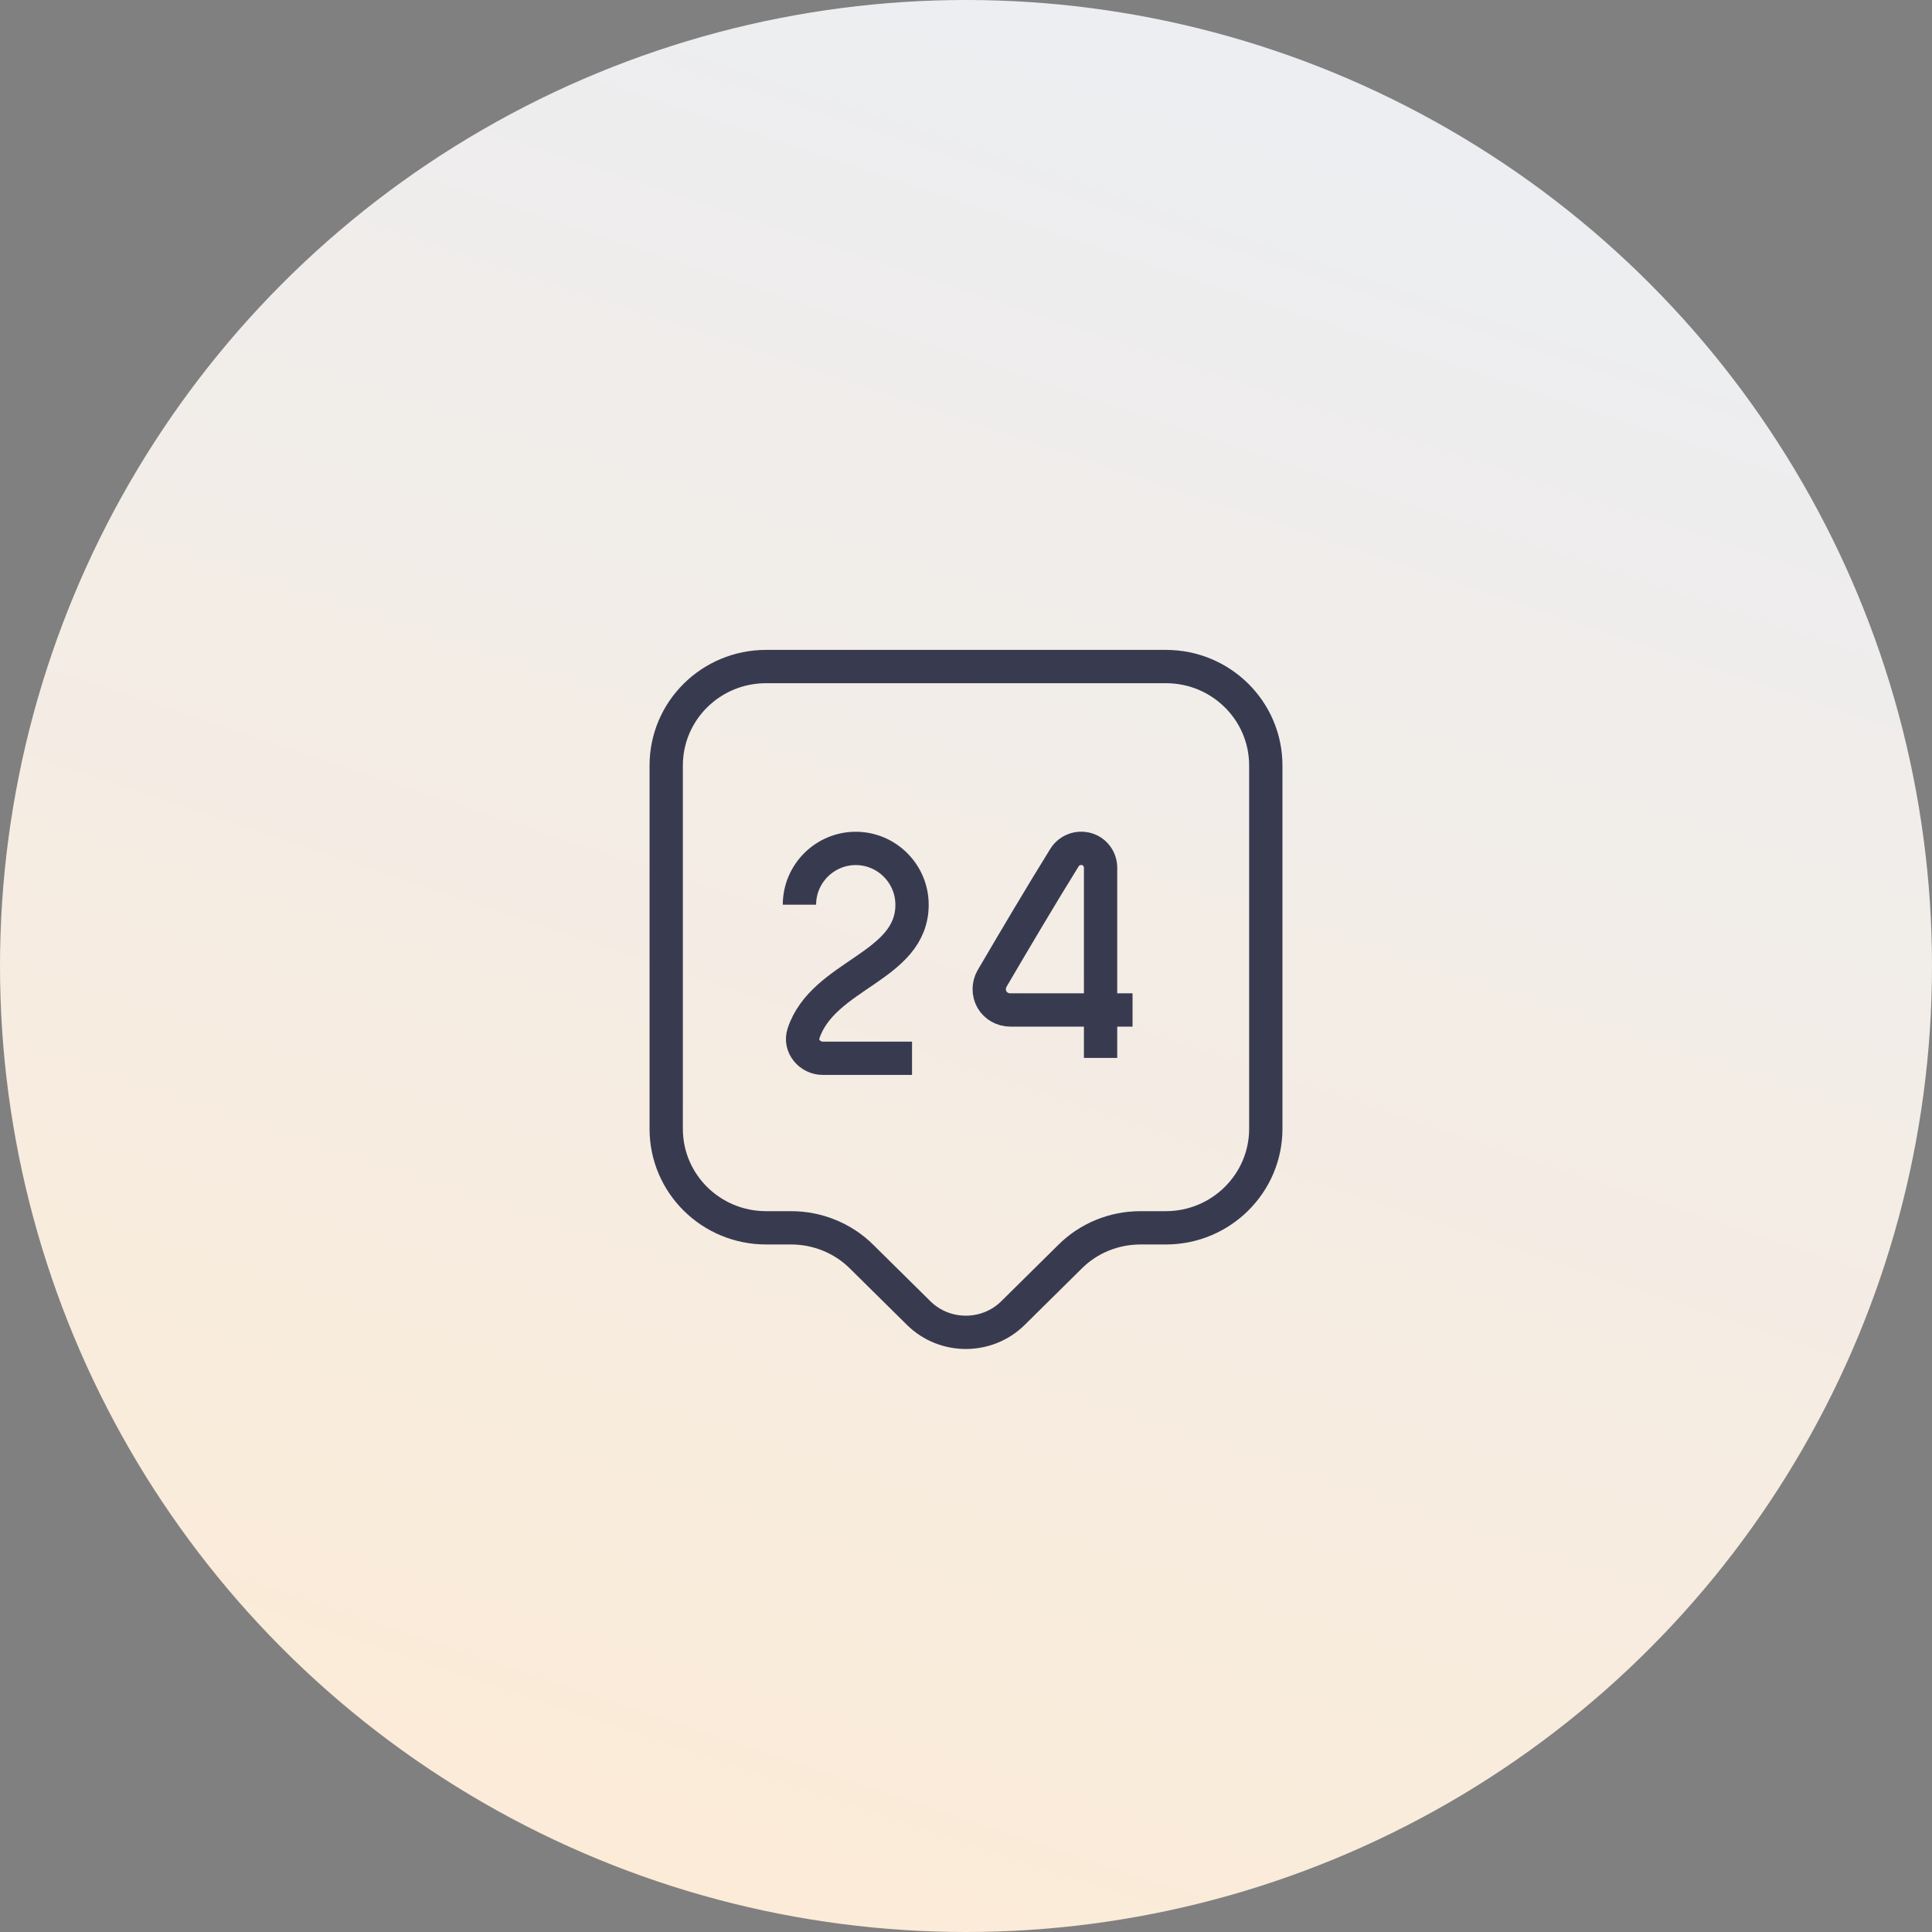 <svg width="58" height="58" viewBox="0 0 58 58" fill="none" xmlns="http://www.w3.org/2000/svg">
<rect x="0" y="0" width="58" height="58" fill="#808080" stroke="none"/>
<circle cx="29" cy="29" r="29" fill="url(#paint0_linear_3370_6660)"/>
<path d="M35 36.86H34.24C33.44 36.86 32.68 37.17 32.12 37.73L30.41 39.42C29.63 40.19 28.36 40.19 27.58 39.42L25.87 37.73C25.31 37.17 24.54 36.86 23.75 36.86H23C21.34 36.86 20 35.53 20 33.89V22.98C20 21.34 21.34 20.01 23 20.01H35C36.66 20.01 38 21.34 38 22.98V33.89C38 35.52 36.66 36.86 35 36.86Z" stroke="#383B50" strokeWidth="1.5" stroke-miterlimit="10" strokeLinecap="round" strokeLinejoin="round"/>
<path d="M24 27.16C24 26.23 24.76 25.47 25.69 25.47C26.62 25.47 27.38 26.23 27.38 27.16C27.38 29.04 24.71 29.24 24.12 31.03C24 31.4 24.31 31.77 24.7 31.77H27.38" stroke="#383B50" strokeWidth="1.5" strokeLinecap="round" strokeLinejoin="round"/>
<path d="M33.04 31.76V26.05C33.04 25.79 32.87 25.56 32.62 25.49C32.37 25.42 32.1 25.52 31.96 25.74C31.24 26.9 30.46 28.22 29.78 29.38C29.67 29.57 29.67 29.82 29.78 30.01C29.89 30.2 30.1 30.32 30.33 30.32H34" stroke="#383B50" strokeWidth="1.5" strokeLinecap="round" strokeLinejoin="round"/>
<defs>
<linearGradient id="paint0_linear_3370_6660" x1="48.938" y1="-25.375" x2="19.938" y2="61.987" gradientUnits="userSpaceOnUse">
<stop stop-color="#E4EFFF"/>
<stop offset="1" stop-color="#FDEBD5"/>
</linearGradient>
</defs>
</svg>
